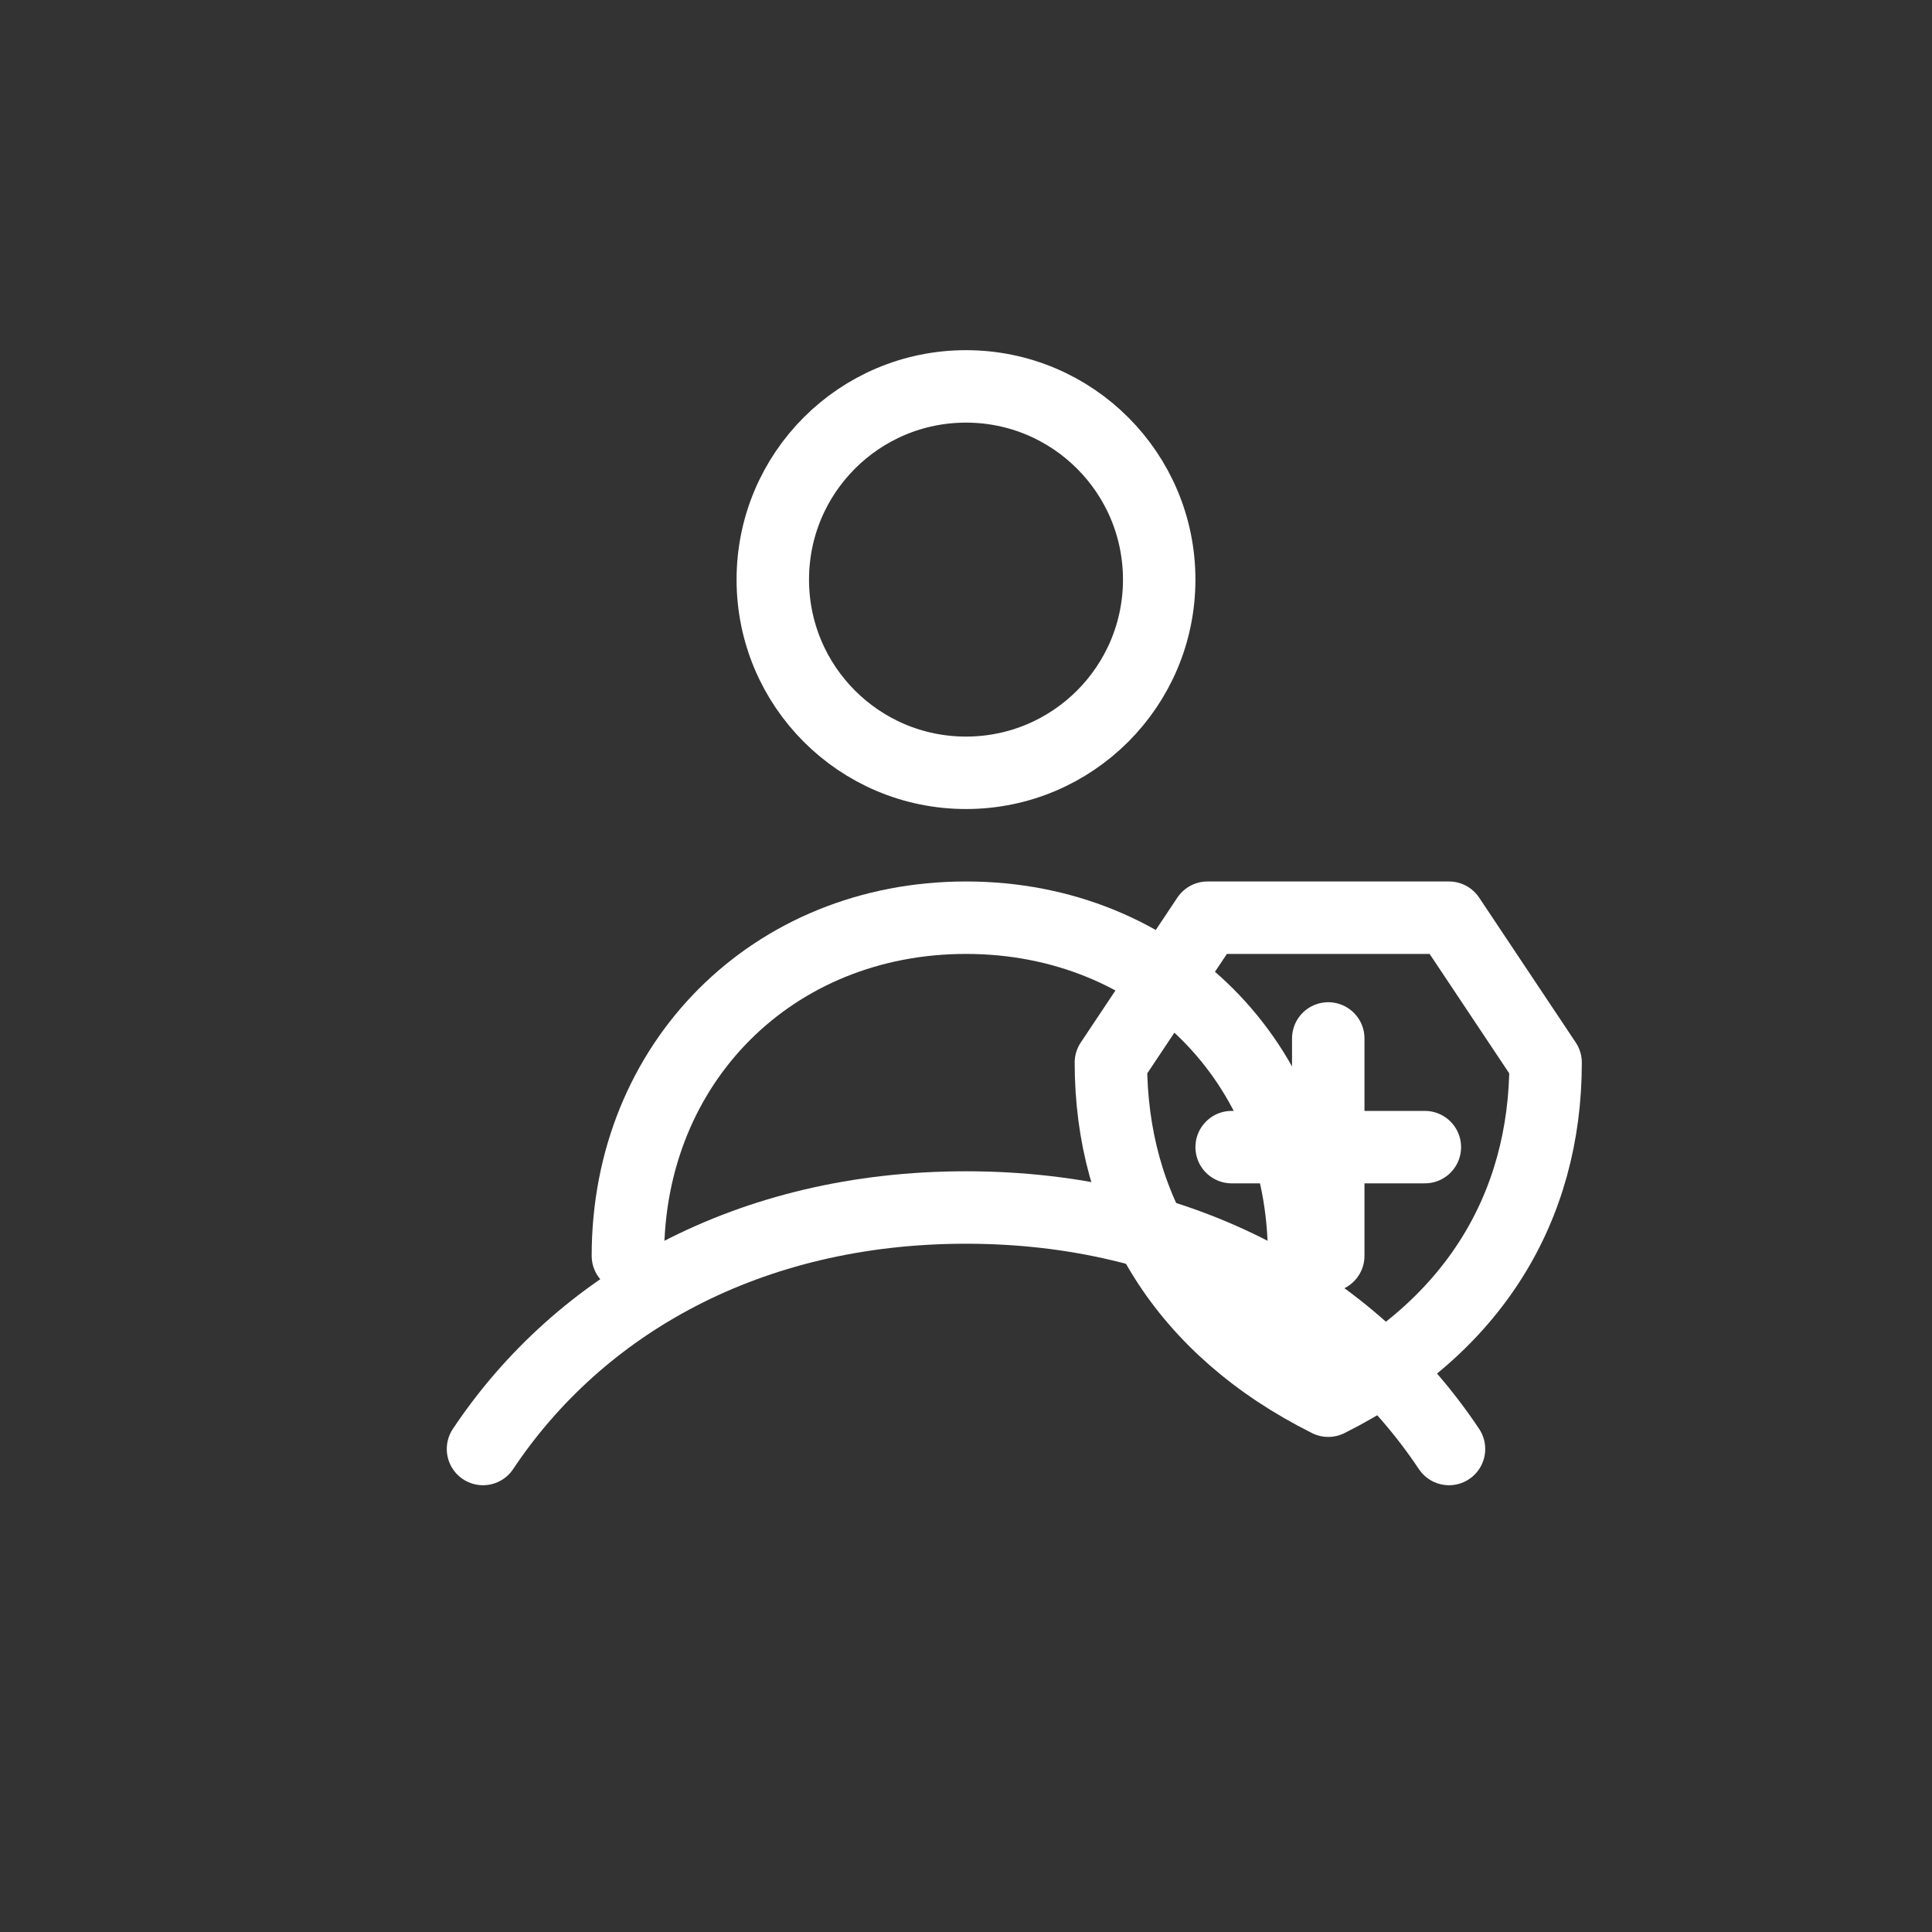 <svg width="80" height="80" viewBox="0 0 80 80" fill="none" xmlns="http://www.w3.org/2000/svg">
  <rect x="0" y="0" width="80" height="80" fill="#333333" stroke="none"/>
  <g stroke="#FFFFFF" stroke-width="3" stroke-linecap="round" stroke-linejoin="round" fill="none">
    <!-- Голова -->
    <circle cx="40" cy="24" r="8" />

    <!-- Плечи и торс -->
    <path d="M26 52C26 44 32 38 40 38C48 38 54 44 54 52" />
    <path d="M20 60C24 54 31 50 40 50C49 50 56 54 60 60" />

    <!-- Щит здоровья / иммунитет -->
    <path d="M50 38L60 38L64 44C64 50 61 55 55 58C49 55 46 50 46 44L50 38Z" />

    <!-- Плюс на щите -->
    <line x1="55" y1="43" x2="55" y2="52" />
    <line x1="51" y1="47.5" x2="59" y2="47.5" />
  </g>
</svg>
